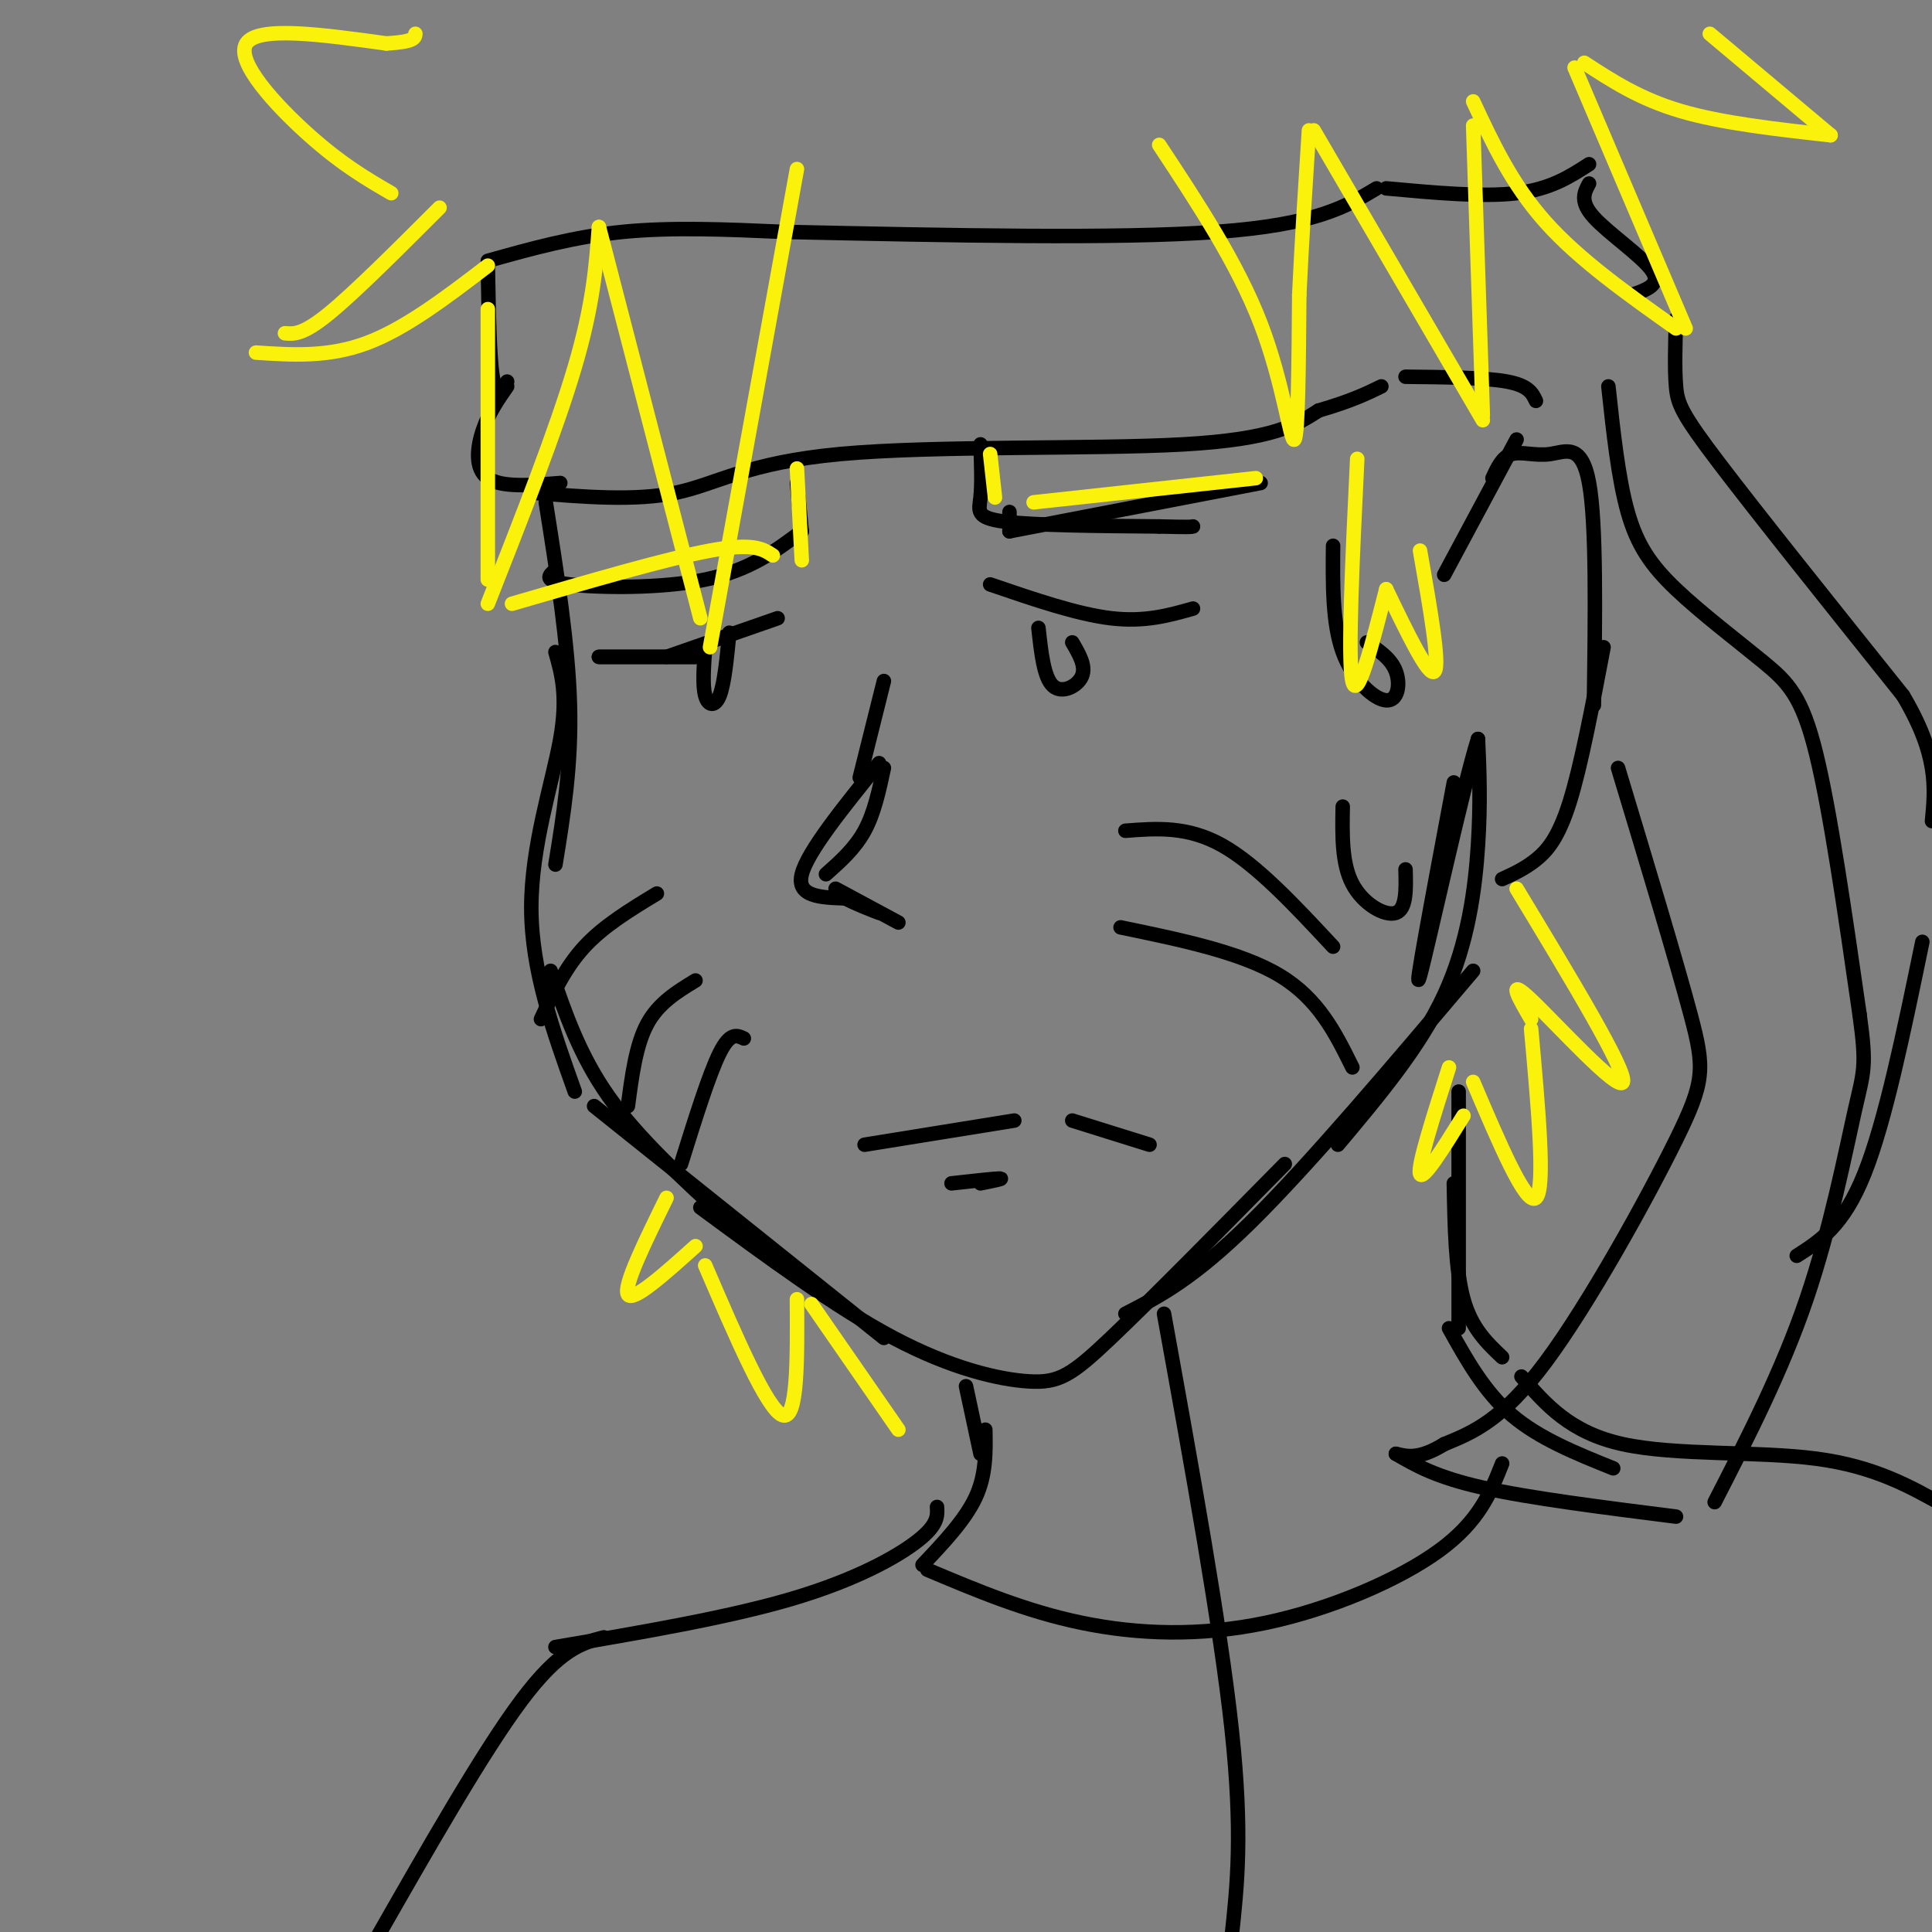 <svg viewBox='0 0 400 400' version='1.1' xmlns='http://www.w3.org/2000/svg' xmlns:xlink='http://www.w3.org/1999/xlink'><rect x="0" y="0" width="400" height="400" fill="#808080" stroke="none"/><g fill='none' stroke='#000000' stroke-width='3' stroke-linecap='round' stroke-linejoin='round'><path d='M113,104c2.333,14.750 4.667,29.500 5,42c0.333,12.500 -1.333,22.750 -3,33'/><path d='M115,135c1.289,4.556 2.578,9.111 1,18c-1.578,8.889 -6.022,22.111 -6,35c0.022,12.889 4.511,25.444 9,38'/><path d='M114,201c3.000,8.750 6.000,17.500 12,26c6.000,8.500 15.000,16.750 24,25'/><path d='M123,229c0.000,0.000 60.000,48.000 60,48'/><path d='M145,250c14.030,10.339 28.060,20.679 40,27c11.940,6.321 21.792,8.625 28,9c6.208,0.375 8.774,-1.179 17,-9c8.226,-7.821 22.113,-21.911 36,-36'/><path d='M233,272c7.000,-3.583 14.000,-7.167 26,-19c12.000,-11.833 29.000,-31.917 46,-52'/><path d='M277,237c8.511,-10.133 17.022,-20.267 22,-31c4.978,-10.733 6.422,-22.067 7,-31c0.578,-8.933 0.289,-15.467 0,-22'/><path d='M306,153c-2.978,9.244 -10.422,43.356 -12,49c-1.578,5.644 2.711,-17.178 7,-40'/><path d='M299,119c0.000,0.000 15.000,-28.000 15,-28'/><path d='M309,99c1.018,-2.208 2.036,-4.417 4,-5c1.964,-0.583 4.875,0.458 8,0c3.125,-0.458 6.464,-2.417 8,6c1.536,8.417 1.268,27.208 1,46'/><path d='M332,134c-2.333,12.267 -4.667,24.533 -7,32c-2.333,7.467 -4.667,10.133 -7,12c-2.333,1.867 -4.667,2.933 -7,4'/><path d='M302,226c0.000,0.000 0.000,49.000 0,49'/><path d='M301,245c0.167,9.000 0.333,18.000 2,24c1.667,6.000 4.833,9.000 8,12'/><path d='M200,287c0.000,0.000 3.000,14.000 3,14'/><path d='M204,296c0.083,4.667 0.167,9.333 -2,14c-2.167,4.667 -6.583,9.333 -11,14'/><path d='M194,312c0.111,1.844 0.222,3.689 -4,7c-4.222,3.311 -12.778,8.089 -26,12c-13.222,3.911 -31.111,6.956 -49,10'/><path d='M125,339c-4.500,1.167 -9.000,2.333 -17,13c-8.000,10.667 -19.500,30.833 -31,51'/><path d='M300,275c3.667,6.583 7.333,13.167 13,18c5.667,4.833 13.333,7.917 21,11'/><path d='M315,285c5.022,5.800 10.044,11.600 21,14c10.956,2.400 27.844,1.400 40,3c12.156,1.600 19.578,5.800 27,10'/><path d='M179,237c0.000,0.000 31.000,-5.000 31,-5'/><path d='M222,232c0.000,0.000 16.000,5.000 16,5'/><path d='M197,245c4.500,-0.500 9.000,-1.000 10,-1c1.000,0.000 -1.500,0.500 -4,1'/><path d='M183,141c0.000,0.000 -5.000,20.000 -5,20'/><path d='M183,159c-1.000,4.667 -2.000,9.333 -4,13c-2.000,3.667 -5.000,6.333 -8,9'/><path d='M182,158c-7.417,9.167 -14.833,18.333 -16,23c-1.167,4.667 3.917,4.833 9,5'/><path d='M175,186c2.667,1.333 4.833,2.167 7,3'/><path d='M173,184c0.000,0.000 13.000,7.000 13,7'/><path d='M209,106c0.000,0.000 0.000,4.000 0,4'/><path d='M209,110c0.000,0.000 52.000,-10.000 52,-10'/><path d='M165,100c0.000,0.000 1.000,10.000 1,10'/><path d='M166,110c-5.400,4.044 -10.800,8.089 -20,10c-9.200,1.911 -22.200,1.689 -28,1c-5.800,-0.689 -4.400,-1.844 -3,-3'/><path d='M203,92c0.156,4.111 0.311,8.222 0,11c-0.311,2.778 -1.089,4.222 5,5c6.089,0.778 19.044,0.889 32,1'/><path d='M240,109c6.500,0.167 6.750,0.083 7,0'/><path d='M276,113c-0.077,8.024 -0.155,16.048 2,22c2.155,5.952 6.542,9.833 9,10c2.458,0.167 2.988,-3.381 2,-6c-0.988,-2.619 -3.494,-4.310 -6,-6'/><path d='M278,167c-0.111,5.889 -0.222,11.778 2,16c2.222,4.222 6.778,6.778 9,6c2.222,-0.778 2.111,-4.889 2,-9'/><path d='M205,121c9.000,3.083 18.000,6.167 25,7c7.000,0.833 12.000,-0.583 17,-2'/><path d='M215,130c0.556,5.133 1.111,10.267 3,12c1.889,1.733 5.111,0.067 6,-2c0.889,-2.067 -0.556,-4.533 -2,-7'/><path d='M138,136c0.000,0.000 23.000,-8.000 23,-8'/><path d='M144,136c0.000,0.000 -20.000,0.000 -20,0'/><path d='M124,136c0.000,0.000 10.000,0.000 20,0'/><path d='M146,134c-0.289,3.933 -0.578,7.867 0,10c0.578,2.133 2.022,2.467 3,0c0.978,-2.467 1.489,-7.733 2,-13'/><path d='M112,211c2.500,-5.333 5.000,-10.667 9,-15c4.000,-4.333 9.500,-7.667 15,-11'/><path d='M130,229c0.833,-6.333 1.667,-12.667 4,-17c2.333,-4.333 6.167,-6.667 10,-9'/><path d='M141,241c2.917,-9.333 5.833,-18.667 8,-23c2.167,-4.333 3.583,-3.667 5,-3'/><path d='M280,221c-3.500,-7.083 -7.000,-14.167 -15,-19c-8.000,-4.833 -20.500,-7.417 -33,-10'/><path d='M276,196c-7.917,-8.500 -15.833,-17.000 -23,-21c-7.167,-4.000 -13.583,-3.500 -20,-3'/><path d='M110,102c10.780,0.887 21.560,1.774 30,0c8.440,-1.774 14.542,-6.208 34,-8c19.458,-1.792 52.274,-0.940 71,-2c18.726,-1.060 23.363,-4.030 28,-7'/><path d='M273,85c6.833,-2.000 9.917,-3.500 13,-5'/><path d='M116,100c-6.111,0.489 -12.222,0.978 -15,-1c-2.778,-1.978 -2.222,-6.422 -1,-10c1.222,-3.578 3.111,-6.289 5,-9'/><path d='M105,79c-1.167,1.500 -2.333,3.000 -3,-1c-0.667,-4.000 -0.833,-13.500 -1,-23'/><path d='M101,54c8.917,-2.500 17.833,-5.000 28,-6c10.167,-1.000 21.583,-0.500 33,0'/><path d='M162,48c34.750,0.750 69.500,1.500 90,0c20.500,-1.500 26.750,-5.250 33,-9'/><path d='M287,39c10.000,0.917 20.000,1.833 27,1c7.000,-0.833 11.000,-3.417 15,-6'/><path d='M329,38c-1.000,1.844 -2.000,3.689 1,7c3.000,3.311 10.000,8.089 12,11c2.000,2.911 -1.000,3.956 -4,5'/><path d='M291,78c8.250,0.083 16.500,0.167 21,1c4.500,0.833 5.250,2.417 6,4'/><path d='M333,80c1.030,9.566 2.061,19.132 4,26c1.939,6.868 4.788,11.037 10,16c5.212,4.963 12.788,10.721 18,15c5.212,4.279 8.061,7.080 11,19c2.939,11.920 5.970,32.960 9,54'/><path d='M385,210c1.536,11.060 0.875,11.708 -1,20c-1.875,8.292 -4.964,24.226 -10,39c-5.036,14.774 -12.018,28.387 -19,42'/><path d='M335,159c6.000,19.881 12.000,39.762 15,51c3.000,11.238 3.000,13.833 -3,26c-6.000,12.167 -18.000,33.905 -27,46c-9.000,12.095 -15.000,14.548 -21,17'/><path d='M299,299c-5.167,3.167 -7.583,2.583 -10,2'/><path d='M289,301c4.167,2.417 8.333,4.833 18,7c9.667,2.167 24.833,4.083 40,6'/><path d='M347,66c-0.156,5.200 -0.311,10.400 0,14c0.311,3.600 1.089,5.600 9,16c7.911,10.400 22.956,29.200 38,48'/><path d='M394,144c7.333,12.333 6.667,19.167 6,26'/><path d='M398,195c-3.833,18.583 -7.667,37.167 -12,48c-4.333,10.833 -9.167,13.917 -14,17'/></g>
<g fill='none' stroke='#FBF20B' stroke-width='3' stroke-linecap='round' stroke-linejoin='round'><path d='M165,35c0.000,0.000 -18.000,99.000 -18,99'/><path d='M145,128c0.000,0.000 -21.000,-81.000 -21,-81'/><path d='M124,47c-0.583,8.000 -1.167,16.000 -5,29c-3.833,13.000 -10.917,31.000 -18,49'/><path d='M101,120c0.000,0.000 0.000,-56.000 0,-56'/><path d='M101,55c-8.500,6.500 -17.000,13.000 -25,16c-8.000,3.000 -15.500,2.500 -23,2'/><path d='M59,69c1.833,0.167 3.667,0.333 9,-4c5.333,-4.333 14.167,-13.167 23,-22'/><path d='M81,40c-5.089,-2.956 -10.178,-5.911 -17,-12c-6.822,-6.089 -15.378,-15.311 -13,-19c2.378,-3.689 15.689,-1.844 29,0'/><path d='M80,9c5.833,-0.333 5.917,-1.167 6,-2'/><path d='M138,248c-4.500,9.167 -9.000,18.333 -8,20c1.000,1.667 7.500,-4.167 14,-10'/><path d='M146,262c6.417,14.917 12.833,29.833 16,31c3.167,1.167 3.083,-11.417 3,-24'/><path d='M168,270c0.000,0.000 18.000,26.000 18,26'/><path d='M314,184c11.400,18.867 22.800,37.733 22,40c-0.800,2.267 -13.800,-12.067 -19,-17c-5.200,-4.933 -2.600,-0.467 0,4'/><path d='M317,213c1.500,16.583 3.000,33.167 1,35c-2.000,1.833 -7.500,-11.083 -13,-24'/><path d='M300,221c-3.250,10.167 -6.500,20.333 -6,22c0.500,1.667 4.750,-5.167 9,-12'/><path d='M281,95c-1.000,20.750 -2.000,41.500 -1,46c1.000,4.500 4.000,-7.250 7,-19'/><path d='M287,122c4.417,9.167 8.833,18.333 10,17c1.167,-1.333 -0.917,-13.167 -3,-25'/><path d='M240,30c8.111,12.289 16.222,24.578 21,37c4.778,12.422 6.222,24.978 7,24c0.778,-0.978 0.889,-15.489 1,-30'/><path d='M269,61c0.500,-10.667 1.250,-22.333 2,-34'/><path d='M272,27c0.000,0.000 35.000,60.000 35,60'/><path d='M307,86c0.000,0.000 -2.000,-60.000 -2,-60'/><path d='M305,21c4.000,8.583 8.000,17.167 15,25c7.000,7.833 17.000,14.917 27,22'/><path d='M349,68c0.000,0.000 -23.000,-54.000 -23,-54'/><path d='M328,13c5.750,3.750 11.500,7.500 20,10c8.500,2.500 19.750,3.750 31,5'/><path d='M379,28c0.000,0.000 -25.000,-21.000 -25,-21'/><path d='M205,94c0.000,0.000 1.000,9.000 1,9'/><path d='M214,104c0.000,0.000 46.000,-5.000 46,-5'/><path d='M165,97c0.000,0.000 1.000,19.000 1,19'/><path d='M160,115c-2.000,-1.333 -4.000,-2.667 -13,-1c-9.000,1.667 -25.000,6.333 -41,11'/></g>
<g fill='none' stroke='#000000' stroke-width='3' stroke-linecap='round' stroke-linejoin='round'><path d='M192,325c10.220,4.310 20.440,8.619 32,11c11.560,2.381 24.458,2.833 38,0c13.542,-2.833 27.726,-8.952 36,-15c8.274,-6.048 10.637,-12.024 13,-18'/><path d='M241,272c5.833,32.250 11.667,64.500 14,86c2.333,21.500 1.167,32.250 0,43'/></g>
</svg>